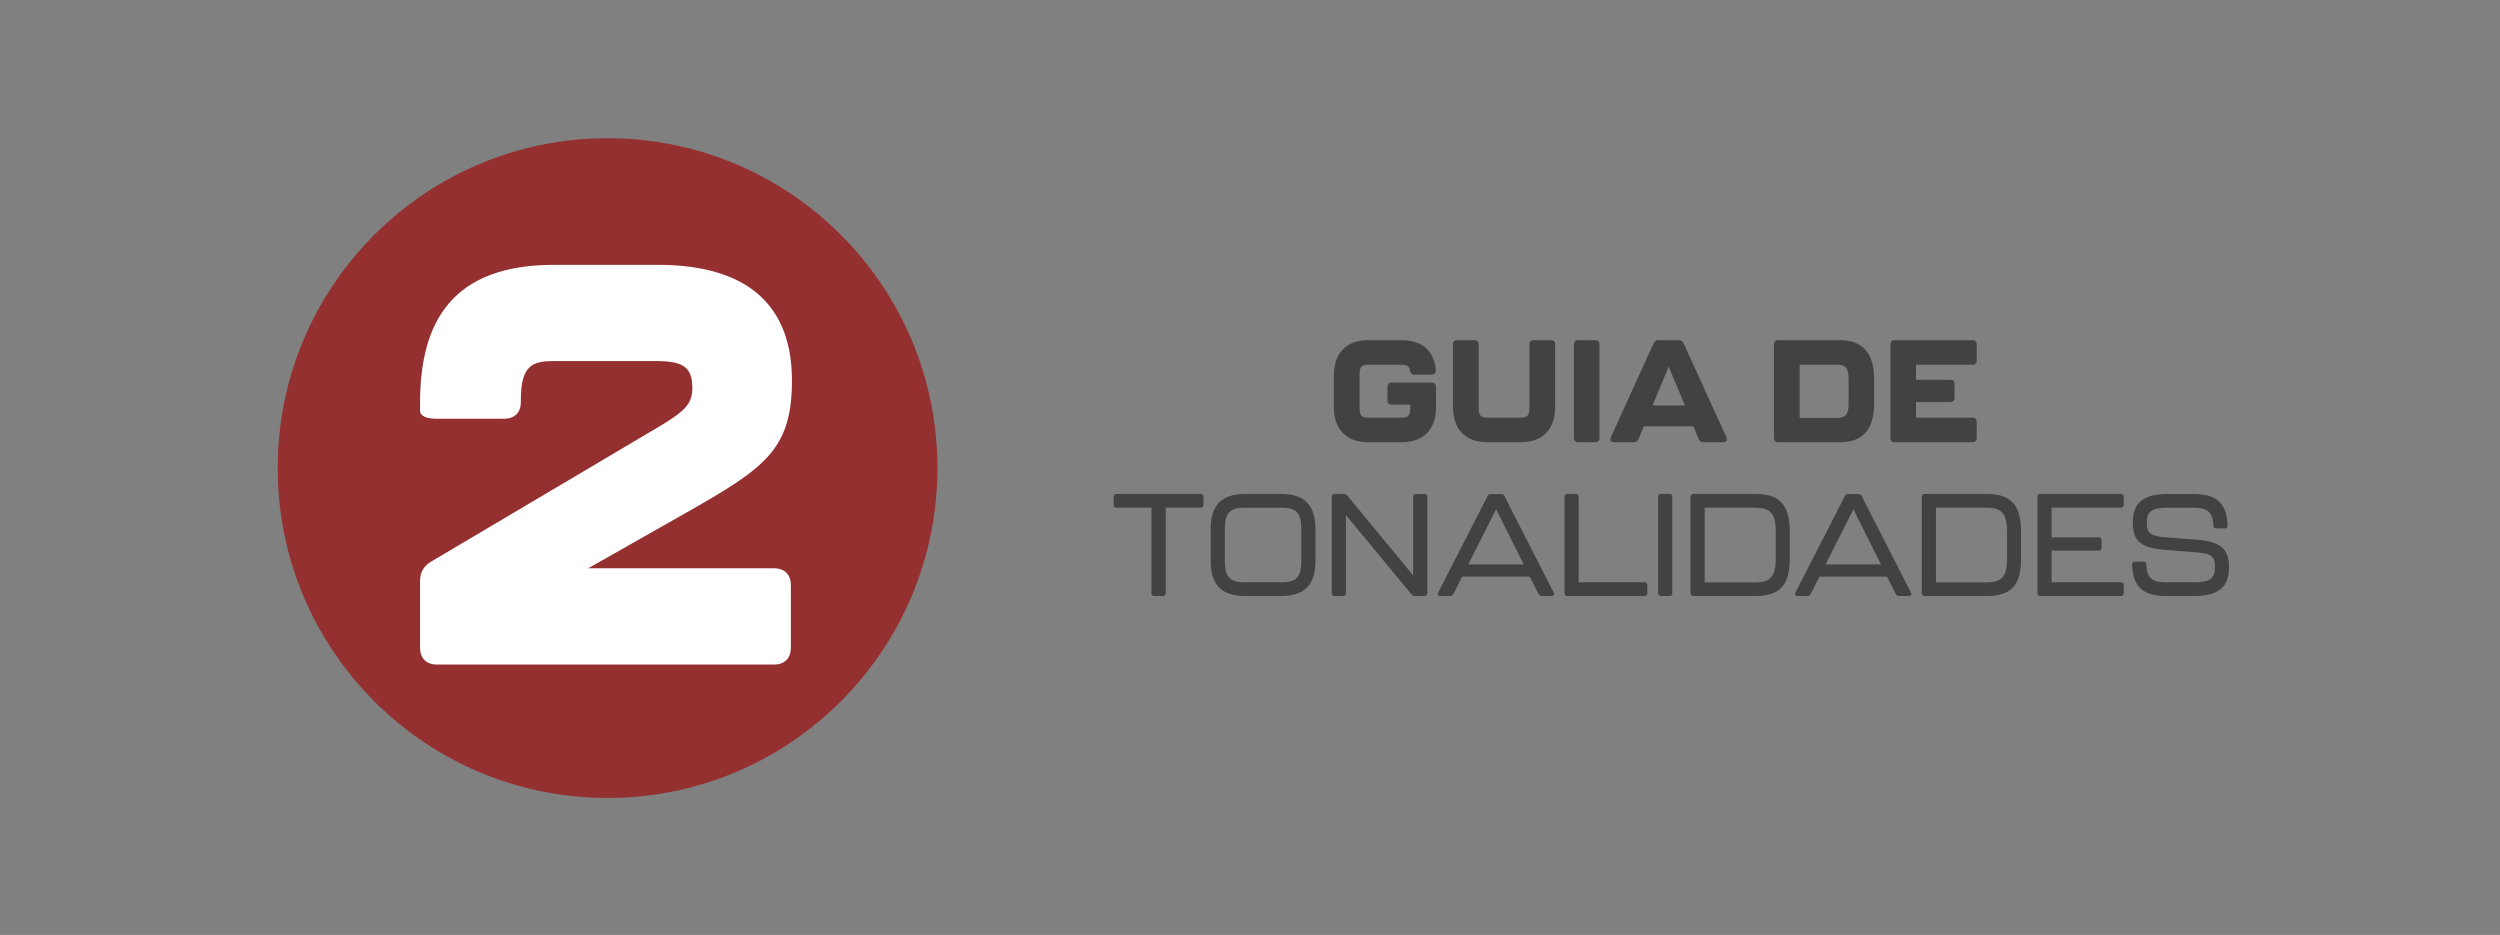 <svg width="369" height="138" viewBox="0 0 369 138" fill="none" xmlns="http://www.w3.org/2000/svg">
<rect x="0" y="0" width="369" height="138" fill="#808080" stroke="none"/>
<g clip-path="url(#clip0_179_893)">
<path d="M138.365 69.09C138.365 95.983 116.57 117.779 89.677 117.779C62.784 117.779 40.988 95.983 40.988 69.09C40.988 42.197 62.784 20.401 89.677 20.401C116.57 20.401 138.365 42.197 138.365 69.09Z" fill="#943030"/>
<path d="M62 95.57V85.88C62 84.54 62.42 83.62 63.67 82.87L96.84 63.23C100.93 60.81 102.19 59.72 102.19 57.3C102.19 54.04 100.69 53.29 96.68 53.29H81.81C78.63 53.29 76.88 53.87 76.88 58.97V59.3C76.88 60.89 75.96 61.81 74.37 61.81H64.51C62.92 61.81 62 61.39 62 60.64V59.47C62 47.45 66.76 39.09 81.8 39.09H97.09C111.21 39.09 116.89 45.86 116.89 56.14C116.89 66.42 112.88 69.09 101.1 75.78L86.81 83.88H114.22C115.81 83.88 116.73 84.8 116.73 86.39V95.58C116.73 97.17 115.81 98.09 114.22 98.09H64.51C62.92 98.09 62 97.17 62 95.58V95.57Z" fill="white"/>
</g>
<g clip-path="url(#clip1_179_893)">
<path d="M196.875 60.089V55.417C196.875 52.344 198.518 50.21 201.929 50.21H206.899C210.057 50.21 211.7 51.938 211.933 54.628C211.954 55.054 211.7 55.288 211.293 55.288H208.776C208.37 55.288 208.18 55.075 208.115 54.648C207.966 53.943 207.56 53.838 206.899 53.838H201.929C201.12 53.838 200.669 53.987 200.669 55.288V60.217C200.669 61.498 201.181 61.647 201.929 61.647H206.899C207.645 61.647 208.16 61.498 208.16 60.217V59.726H205.429C205.022 59.726 204.789 59.492 204.789 59.086V57.101C204.789 56.694 205.022 56.46 205.429 56.46H211.317C211.723 56.46 211.957 56.694 211.957 57.101V60.089C211.957 63.138 210.314 65.272 206.903 65.272H201.933C198.518 65.272 196.878 63.138 196.878 60.089H196.875Z" fill="#424242"/>
<path d="M214.453 60.089V50.85C214.453 50.444 214.687 50.21 215.093 50.21H217.61C218.017 50.21 218.251 50.444 218.251 50.85V60.217C218.251 61.498 218.762 61.647 219.511 61.647H224.481C225.226 61.647 225.741 61.498 225.741 60.217V50.85C225.741 50.444 225.975 50.21 226.381 50.21H228.898C229.305 50.21 229.539 50.444 229.539 50.85V60.089C229.539 63.138 227.896 65.272 224.484 65.272H219.514C216.1 65.272 214.46 63.138 214.46 60.089H214.453Z" fill="#424242"/>
<path d="M232.305 64.632V50.85C232.305 50.444 232.538 50.21 232.945 50.21H235.442C235.848 50.21 236.082 50.444 236.082 50.85V64.632C236.082 65.038 235.848 65.272 235.442 65.272H232.945C232.538 65.272 232.305 65.038 232.305 64.632Z" fill="#424242"/>
<path d="M250.717 64.781L249.948 62.924H242.63L241.861 64.781C241.732 65.099 241.478 65.272 241.116 65.272H238.256C237.765 65.272 237.572 64.974 237.765 64.526L244.06 50.701C244.209 50.359 244.442 50.21 244.805 50.21H247.769C248.132 50.21 248.365 50.359 248.515 50.701L254.809 64.526C255.002 64.974 254.809 65.272 254.318 65.272H251.458C251.096 65.272 250.838 65.102 250.713 64.781H250.717ZM248.691 59.851L246.302 54.092L243.914 59.851H248.694H248.691Z" fill="#424242"/>
<path d="M261.832 64.632V50.85C261.832 50.444 262.066 50.21 262.472 50.21H271.582C274.973 50.21 276.616 52.215 276.616 55.864V59.702C276.616 63.331 274.973 65.272 271.582 65.272H262.472C262.066 65.272 261.832 65.038 261.832 64.632ZM271.111 61.688C272.07 61.688 272.859 61.474 272.859 59.662V55.884C272.859 54.072 272.134 53.835 271.111 53.835H265.63V61.684H271.111V61.688Z" fill="#424242"/>
<path d="M279.023 64.632V50.85C279.023 50.444 279.257 50.21 279.664 50.21H291.121C291.528 50.21 291.761 50.444 291.761 50.85V53.198C291.761 53.605 291.528 53.838 291.121 53.838H282.801V56.057H287.855C288.262 56.057 288.496 56.291 288.496 56.697V58.703C288.496 59.109 288.262 59.343 287.855 59.343H282.801V61.647H291.121C291.528 61.647 291.761 61.881 291.761 62.287V64.635C291.761 65.041 291.528 65.275 291.121 65.275H279.664C279.257 65.275 279.023 65.041 279.023 64.635V64.632Z" fill="#424242"/>
<path d="M169.952 87.543V74.934H164.81C164.532 74.934 164.383 74.785 164.383 74.507V73.335C164.383 73.057 164.532 72.908 164.81 72.908H177.205C177.483 72.908 177.632 73.057 177.632 73.335V74.507C177.632 74.785 177.483 74.934 177.205 74.934H172.063V87.543C172.063 87.821 171.914 87.97 171.636 87.97H170.376C170.098 87.97 169.949 87.821 169.949 87.543H169.952Z" fill="#424242"/>
<path d="M178.695 82.787V78.115C178.695 74.788 180.081 72.908 183.75 72.908H189.106C192.775 72.908 194.16 74.785 194.16 78.115V82.787C194.16 86.093 192.775 87.97 189.106 87.97H183.75C180.081 87.97 178.695 86.093 178.695 82.787ZM189.109 85.944C191.264 85.944 192.073 85.26 192.073 82.851V78.051C192.073 75.618 191.284 74.938 189.109 74.938H183.753C181.599 74.938 180.789 75.622 180.789 78.051V82.851C180.789 85.263 181.622 85.944 183.753 85.944H189.109Z" fill="#424242"/>
<path d="M196.57 87.543V73.335C196.57 73.057 196.719 72.908 196.997 72.908H198.342C198.556 72.908 198.749 72.993 198.874 73.166L208.58 84.921V73.338C208.58 73.061 208.729 72.912 209.007 72.912H210.243C210.521 72.912 210.67 73.061 210.67 73.338V87.547C210.67 87.824 210.521 87.973 210.243 87.973H208.858C208.644 87.973 208.451 87.889 208.326 87.716L198.661 76.025V87.547C198.661 87.824 198.511 87.973 198.234 87.973H196.997C196.719 87.973 196.57 87.824 196.57 87.547V87.543Z" fill="#424242"/>
<path d="M227.079 87.651L225.798 85.114H215.815L214.514 87.675C214.409 87.888 214.256 87.973 214.022 87.973H212.593C212.274 87.973 212.122 87.76 212.274 87.461L219.572 73.209C219.677 72.996 219.829 72.911 220.063 72.911H221.557C221.791 72.911 221.94 72.996 222.048 73.209L229.321 87.461C229.47 87.76 229.321 87.973 229.003 87.973H227.573C227.34 87.973 227.191 87.868 227.082 87.654L227.079 87.651ZM224.9 83.318L220.825 75.167L216.709 83.318H224.9Z" fill="#424242"/>
<path d="M230.922 87.543V73.335C230.922 73.057 231.071 72.908 231.349 72.908H232.585C232.863 72.908 233.012 73.057 233.012 73.335V85.944H242.718C242.996 85.944 243.145 86.093 243.145 86.371V87.543C243.145 87.821 242.996 87.97 242.718 87.97H231.349C231.071 87.97 230.922 87.821 230.922 87.543Z" fill="#424242"/>
<path d="M244.742 87.543V73.335C244.742 73.057 244.891 72.908 245.169 72.908H246.406C246.683 72.908 246.832 73.057 246.832 73.335V87.543C246.832 87.821 246.683 87.97 246.406 87.97H245.169C244.891 87.97 244.742 87.821 244.742 87.543Z" fill="#424242"/>
<path d="M249.52 87.543V73.335C249.52 73.057 249.669 72.908 249.946 72.908H259.141C262.789 72.908 264.175 74.656 264.175 78.562V82.401C264.175 86.283 262.789 87.97 259.141 87.97H249.946C249.669 87.97 249.52 87.821 249.52 87.543ZM258.948 85.965C261.251 85.965 262.105 85.26 262.105 82.38V78.562C262.105 75.683 261.272 74.934 258.948 74.934H251.61V85.965H258.948Z" fill="#424242"/>
<path d="M279.813 87.651L278.533 85.114H268.549L267.248 87.675C267.143 87.888 266.991 87.973 266.757 87.973H265.327C265.009 87.973 264.856 87.76 265.009 87.461L272.306 73.209C272.411 72.996 272.563 72.911 272.797 72.911H274.291C274.525 72.911 274.674 72.996 274.782 73.209L282.056 87.461C282.205 87.76 282.056 87.973 281.737 87.973H280.308C280.074 87.973 279.925 87.868 279.817 87.654L279.813 87.651ZM277.638 83.318L273.563 75.167L269.447 83.318H277.638Z" fill="#424242"/>
<path d="M283.656 87.543V73.335C283.656 73.057 283.805 72.908 284.083 72.908H293.277C296.926 72.908 298.312 74.656 298.312 78.562V82.401C298.312 86.283 296.926 87.97 293.277 87.97H284.083C283.805 87.97 283.656 87.821 283.656 87.543ZM293.084 85.965C295.388 85.965 296.242 85.26 296.242 82.38V78.562C296.242 75.683 295.408 74.934 293.084 74.934H285.746V85.965H293.084Z" fill="#424242"/>
<path d="M300.723 87.543V73.335C300.723 73.057 300.872 72.908 301.15 72.908H313.034C313.311 72.908 313.46 73.057 313.46 73.335V74.507C313.46 74.785 313.311 74.934 313.034 74.934H302.816V79.308H309.771C310.049 79.308 310.198 79.457 310.198 79.734V80.842C310.198 81.12 310.049 81.269 309.771 81.269H302.816V85.941H313.034C313.311 85.941 313.46 86.09 313.46 86.368V87.54C313.46 87.818 313.311 87.967 313.034 87.967H301.15C300.872 87.967 300.723 87.818 300.723 87.54V87.543Z" fill="#424242"/>
<path d="M314.695 83.318C314.695 83.04 314.844 82.891 315.122 82.891H316.358C316.636 82.891 316.785 83.04 316.785 83.318C316.89 85.303 317.639 85.944 319.749 85.944H323.825C326.149 85.944 326.938 85.412 326.938 83.681C326.938 81.95 326.149 81.675 324.123 81.526L319.451 81.143C316.165 80.886 314.8 79.971 314.8 77.176C314.8 74.381 316.121 72.911 319.983 72.911H323.737C327.301 72.911 328.666 74.361 328.791 77.562C328.791 77.84 328.642 77.989 328.364 77.989H327.128C326.85 77.989 326.701 77.84 326.701 77.562C326.596 75.577 325.847 74.937 323.737 74.937H320.003C317.635 74.937 316.866 75.448 316.866 77.2C316.866 78.823 317.635 79.141 319.661 79.311L324.333 79.673C327.595 79.93 329.005 80.91 329.005 83.684C329.005 86.459 327.683 87.973 323.821 87.973H319.746C316.182 87.973 314.817 86.523 314.691 83.322L314.695 83.318Z" fill="#424242"/>
</g>
<defs>
<clipPath id="clip0_179_893">
<rect width="97.377" height="97.377" fill="white" transform="translate(40.988 20.401)"/>
</clipPath>
<clipPath id="clip1_179_893">
<rect width="164.627" height="37.76" fill="white" transform="translate(164.383 50.21)"/>
</clipPath>
</defs>
</svg>
